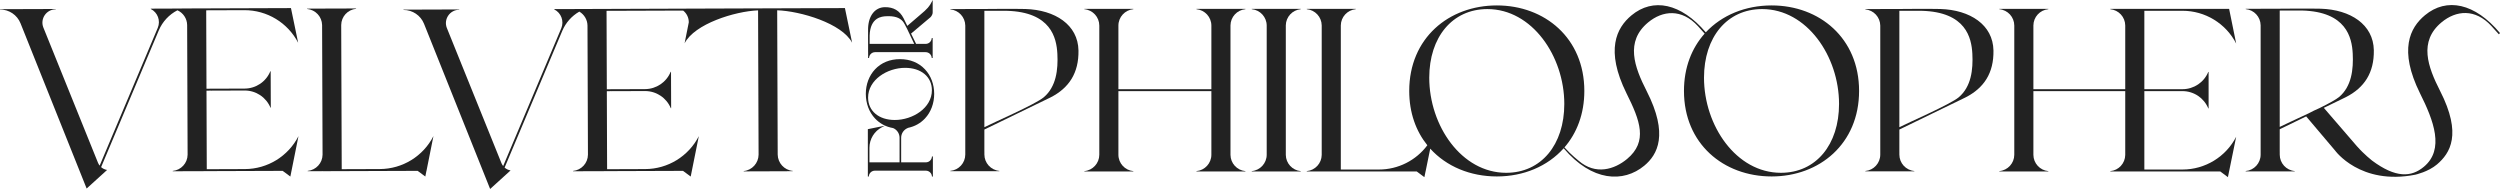 <svg width="1561" height="118" viewBox="0 0 1561 118" fill="none" xmlns="http://www.w3.org/2000/svg">
<path d="M152.902 105.571L129.106 105.655L128.931 56.598L131.808 56.587V56.593L152.752 56.519C159.815 56.492 166.189 60.731 168.882 67.237H169.089L169.009 44.478H168.8C166.161 50.992 159.836 55.263 152.794 55.309L128.927 55.392L128.754 6.434L152.551 6.351C166.699 6.3 179.68 14.156 186.167 26.687L181.675 5.048L116.818 5.275V5.296L107.485 5.33V5.355L94.15 5.398V5.605C98.469 7.781 100.369 12.904 98.524 17.355L92.761 31.021L86.833 45.073L62.235 103.397C61.838 102.889 61.484 102.342 61.224 101.719L27.046 17.12C24.952 11.698 28.944 5.841 34.794 5.82V5.614L0 5.73V5.936C5.638 5.915 10.714 9.328 12.808 14.544L14.203 18.022L54.101 117.716L66.869 106.126C65.486 105.901 64.186 105.293 63.132 104.357L87.941 45.535L95.67 27.206H95.678L99.157 18.952C101.445 13.52 105.579 9.097 110.793 6.417C114.34 8.019 116.79 11.544 116.854 15.615L117.141 96.588C117.094 101.832 113.094 106.213 107.844 106.732L107.846 106.939L129.11 106.87V106.857L176.503 106.689L181.297 110.236L186.372 84.998C179.974 97.574 167.048 105.52 152.902 105.571Z" fill="#222222"/>
<path d="M266.299 106.666H266.276L265.562 110.219L260.789 106.685L201.444 106.895V106.874L192.113 106.905L192.111 106.7C197.361 106.181 201.359 101.802 201.408 96.559L201.121 15.675C201.034 10.434 197.006 6.082 191.754 5.601L191.752 5.394L201.085 5.36V5.356L213.016 5.315V5.319L222.347 5.286L222.349 5.493C217.097 6.014 213.097 10.395 213.052 15.641L213.371 105.639L237.164 105.556C251.311 105.505 264.24 97.559 270.637 84.981L270.631 85.004L270.637 84.996L266.299 106.666Z" fill="#222222"/>
<path d="M532.061 26.683L527.571 5.044L443.143 5.339L429.208 5.389L425.001 5.404L366.789 5.61V5.629L364.6 5.637V5.622L346.092 5.68L346.094 5.887C350.411 8.063 352.311 13.188 350.466 17.639L344.703 31.303L338.775 45.355L314.178 103.679C313.781 103.173 313.426 102.624 313.167 102.003L278.989 17.404C276.893 11.982 280.887 6.125 286.737 6.103V5.896L251.943 6.012V6.218C257.581 6.199 262.656 9.61 264.75 14.829L266.144 18.306H266.146L306.042 118L318.812 106.41C317.429 106.185 316.128 105.577 315.073 104.641L339.882 45.819L347.614 27.49H347.621L351.1 19.234C353.24 14.158 356.99 9.963 361.729 7.247C364.748 9.016 366.768 12.258 366.827 15.95L367.112 96.588C367.065 101.832 363.067 106.213 357.815 106.732L357.817 106.939L379.081 106.869V106.857L426.476 106.689L431.27 110.236L436.345 84.998C429.945 97.574 417.019 105.52 402.873 105.571L379.077 105.655L378.904 56.932L381.781 56.92V56.926L402.725 56.852C409.788 56.828 416.16 61.065 418.853 67.571L419.06 67.569L418.98 44.812H418.773C416.132 51.323 409.809 55.598 402.767 55.642L378.9 55.725L378.725 6.767L426.556 6.599C428.834 8.387 430.115 11.131 430.078 13.963L429.423 17.227C429.406 17.272 429.394 17.317 429.375 17.361L429.402 17.338L427.456 27.051C433.63 14.916 458.817 7.05 473.341 6.464L473.66 96.569C473.613 101.813 469.615 106.287 464.363 106.806L464.365 107.014L473.698 106.982L485.629 106.942V106.941L494.964 106.905L494.962 106.7C489.706 106.217 485.676 101.77 485.595 96.525L485.275 6.423C499.803 6.906 525.802 14.592 532.061 26.683Z" fill="#222222"/>
<path d="M660.223 33.61C659.699 23.511 656.142 7.489 628.62 6.749H614.639V17.776L614.656 17.992H614.639V79.422C619.288 76.965 646.425 65.216 651.723 60.741C659.517 54.155 660.735 43.51 660.223 33.61ZM673.402 31.561C673.632 45.563 667.489 54.966 655.975 60.816C652.445 62.612 619.579 78.403 614.639 80.886V94.572H614.652V96.468C614.652 101.77 618.694 106.204 623.989 106.708V106.912L614.179 106.91L602.722 106.912V106.908L593.385 106.905V106.698C598.667 106.194 602.699 101.787 602.722 96.504V15.942C602.642 10.713 598.633 6.364 593.392 5.864V5.656H602.722V5.618H614.179C614.179 5.618 633.727 5.419 640.239 5.618C658.743 6.188 673.138 15.421 673.402 31.561Z" fill="#222222"/>
<path d="M768.315 15.872V96.716C768.368 101.972 772.391 106.351 777.65 106.853V107.058L747.046 107.05V106.844C752.339 106.34 756.383 101.906 756.383 96.602V94.708H756.385V56.89H698.334V96.686C698.37 101.955 702.4 106.351 707.671 106.853V107.056L677.066 107.048V106.842C682.354 106.338 686.394 101.915 686.403 96.623V15.961C686.394 10.669 682.354 6.244 677.066 5.742V5.536L686.403 5.534V5.53H698.334H707.671V5.737C702.398 6.237 698.37 10.633 698.334 15.904V55.689H756.385V17.878H756.383V15.984C756.383 10.68 752.341 6.248 747.046 5.742V5.536L756.387 5.534V5.53H768.315H777.65V5.737C772.391 6.237 768.368 10.616 768.315 15.872Z" fill="#222222"/>
<path d="M802.859 15.87V96.714C802.912 101.97 806.933 106.349 812.192 106.851V107.054L781.59 107.046V106.84C786.883 106.336 790.927 101.902 790.927 96.6V94.704H790.929V17.876H790.927V15.982C790.927 10.678 786.883 6.246 781.59 5.74V5.534L790.929 5.532V5.528H802.859V5.53L812.192 5.528V5.735C806.933 6.235 802.912 10.614 802.859 15.87Z" fill="#222222"/>
<path d="M1231.54 33.61C1231.02 23.511 1227.46 7.489 1199.94 6.749H1185.96V17.776L1185.97 17.992H1185.96V79.422C1190.6 76.965 1217.74 65.216 1223.04 60.741C1230.83 54.155 1232.05 43.51 1231.54 33.61ZM1244.72 31.561C1244.95 45.563 1238.81 54.966 1227.29 60.816C1223.76 62.612 1190.9 78.403 1185.96 80.886V94.648H1185.97V96.544C1185.97 101.844 1190.01 106.28 1195.31 106.783V106.988L1185.5 106.986L1174.04 106.988V106.984L1164.7 106.98V106.774C1169.98 106.27 1174.02 101.861 1174.04 96.58V15.942C1173.96 10.713 1169.95 6.364 1164.71 5.864V5.656H1174.04V5.618H1185.5C1185.5 5.618 1205.04 5.419 1211.56 5.618C1230.06 6.188 1244.45 15.421 1244.72 31.561Z" fill="#222222"/>
<path d="M1362.73 105.853H1338.93V56.892H1341.81V56.897H1362.75C1369.82 56.897 1376.17 61.157 1378.84 67.672H1379.05V44.913H1378.84C1376.18 51.416 1369.84 55.668 1362.8 55.687H1338.93V6.729H1362.73C1376.88 6.729 1389.83 14.629 1396.27 27.183L1391.86 5.528H1327V5.547H1317.67V5.756C1322.92 6.258 1326.93 10.623 1327 15.868V55.687H1269.65V15.902C1269.69 10.631 1273.71 6.235 1278.99 5.735V5.528L1269.65 5.53V5.528H1257.72V5.534H1248.38V5.74C1253.67 6.244 1257.71 10.667 1257.72 15.961V96.621C1257.71 101.913 1253.67 106.336 1248.38 106.84V107.046L1278.99 107.054V106.851C1273.72 106.349 1269.69 101.953 1269.65 96.684V56.888H1327V96.743C1326.93 101.987 1322.92 106.355 1317.67 106.855V107.063L1338.93 107.069V107.054H1386.33L1391.11 110.62L1396.27 85.397C1389.83 97.951 1376.87 105.853 1362.73 105.853Z" fill="#222222"/>
<path d="M1111.99 107.897C1084.13 107.897 1063.98 78.498 1063.98 48.511C1063.98 23.25 1078.35 5.669 1100.28 5.669C1128.15 5.669 1148.3 35.067 1148.3 64.908C1148.3 90.316 1133.93 107.897 1111.99 107.897ZM940.441 107.897C912.583 107.897 892.427 78.498 892.427 48.511C892.427 23.25 906.801 5.669 928.733 5.669C956.596 5.669 976.75 35.067 976.75 64.908C976.752 90.316 962.376 107.897 940.441 107.897ZM1106.21 3.388C1089.91 3.388 1075.17 9.404 1065.1 20.185C1049.59 1.955 1032.13 -1.559 1018.7 9.588C1009.26 17.425 1002.27 31.282 1015.57 58.248C1024.18 75.421 1028.99 88.424 1015.92 99.279C1008.1 105.77 996.298 109.537 985.655 100.323C985.655 100.323 980.932 96.61 976.841 92.04C984.58 83.098 989.256 71.133 989.256 56.782C989.256 23.778 964.534 3.388 934.661 3.388C904.644 3.388 879.922 23.778 879.922 56.782C879.922 70.431 884.152 81.918 891.234 90.701C884.199 100.135 873.033 105.853 861 105.853H837.205V15.855C837.272 10.609 841.285 6.241 846.538 5.739V5.534L837.205 5.531V5.529H825.275V5.531L815.943 5.534V5.739C821.193 6.239 825.206 10.605 825.275 15.848V96.732C825.206 101.972 821.195 106.338 815.943 106.838V107.045L825.275 107.047V107.066H884.619L889.381 110.619L890.109 107.066H890.132L893.037 92.813C903.111 103.95 918.078 110.176 934.661 110.176C951.279 110.176 966.301 103.863 976.362 92.582C994.023 113.435 1013.71 114.238 1026.7 103.45C1034.94 96.614 1042.02 83.99 1028.17 56.862C1020.49 41.781 1014.67 25.975 1029.07 14.016C1038.15 6.478 1050.07 5.311 1060.16 16.291L1064.38 20.977C1056.34 29.975 1051.47 42.135 1051.47 56.782C1051.47 89.786 1076.19 110.176 1106.21 110.176C1136.08 110.176 1160.81 89.786 1160.81 56.782C1160.81 23.778 1136.08 3.388 1106.21 3.388Z" fill="#222222"/>
<path d="M1423.46 79.242V17.814H1423.47L1423.46 17.596V6.569H1437.44C1464.96 7.31 1468.52 23.331 1469.04 33.431C1469.55 43.331 1468.33 53.975 1460.54 60.561C1458.63 62.175 1453.88 64.732 1448.38 67.457L1444.79 69.094L1441.4 70.825C1433.5 74.566 1425.75 78.032 1423.46 79.242ZM1514.14 9.511C1504.69 17.348 1497.7 31.203 1511.01 58.169C1519.62 75.342 1526.5 93.317 1513.42 104.172C1505.61 110.663 1495.94 111.29 1481.09 100.244C1481.09 100.244 1476.06 96.296 1471.89 91.529L1471.87 91.54L1451 67.344C1457.76 64.076 1463.44 61.326 1464.79 60.639C1476.31 54.786 1482.45 45.384 1482.22 31.383C1481.95 15.244 1467.56 6.008 1449.05 5.438C1442.54 5.239 1423 5.438 1423 5.438H1411.54V5.476L1402.21 5.478V5.685C1407.45 6.185 1411.46 10.533 1411.54 15.765V96.605C1411.52 101.888 1407.48 106.295 1402.2 106.799V107.005L1411.54 107.009V107.015H1423H1432.81V106.81C1427.51 106.305 1423.47 101.871 1423.47 96.569V94.673H1423.46V80.706C1425.51 79.674 1432.39 76.344 1439.98 72.676L1457.99 93.957C1457.99 93.957 1473.7 115.885 1508.1 109.085C1508.13 109.078 1516.23 107.303 1521.69 102.642C1529.82 95.692 1537.46 83.911 1523.6 56.784C1515.92 41.702 1510.1 25.896 1524.5 13.937C1533.58 6.4 1545.5 5.232 1555.59 16.214L1560.28 21.415L1561 20.642C1545.37 1.938 1527.69 -1.748 1514.14 9.511Z" fill="#222222"/>
<path d="M577.247 46.191C580.275 48.71 581.877 52.219 581.877 56.339C581.877 67.451 569.89 74.916 558.692 74.916C548.732 74.916 542.04 69.296 542.04 60.932C542.04 49.821 553.999 42.357 565.168 42.357C570.053 42.357 574.229 43.683 577.247 46.191ZM546.34 43.323C542.648 47.266 540.615 52.695 540.615 58.608C540.615 64.544 542.648 69.989 546.34 73.939C549.338 77.151 553.154 79.181 557.674 79.975C560.112 81.005 561.687 83.373 561.687 86.011L561.689 101.363L542.882 101.364V92.29C542.882 86.811 545.92 81.858 550.813 79.363L552.523 78.492L541.987 80.626L541.881 80.647L541.89 110.231H542.474L542.496 109.994C542.683 108.066 544.286 106.594 546.228 106.569H578.155C580.099 106.594 581.704 108.066 581.889 109.994L581.911 110.231H582.495V97.701H581.911L581.889 97.938C581.704 99.868 580.099 101.34 578.157 101.363H562.686L562.688 86.011C562.688 83.335 564.296 80.952 566.779 79.941L566.943 79.874V79.842C571.163 78.962 574.74 76.977 577.577 73.939C581.269 69.989 583.304 64.544 583.304 58.608C583.304 52.695 581.269 47.266 577.577 43.323C573.659 39.137 568.259 36.925 561.959 36.925C555.66 36.925 550.258 39.137 546.34 43.323Z" fill="#222222"/>
<path d="M569.521 24.596C570.083 25.808 570.541 26.791 570.842 27.399H547.418V27.384L543.004 27.399V22.215C543.315 10.658 550.83 10.27 553.3 10.141C558.33 9.883 561.645 10.908 563.735 13.366C564.978 14.825 567.701 20.683 569.504 24.56L569.521 24.596ZM581.87 0.991C580.412 3.892 579.183 5.44 574.334 9.461L566.527 16.166C565.381 13.813 564.45 11.906 564.201 11.417C561.767 6.66 557.932 4.389 552.477 4.478C546.378 4.578 542.28 9.754 542.035 17.668C541.957 20.187 542.035 27.767 542.035 27.841V32.326L542.05 32.441V36.213H542.633L542.654 35.976C542.838 34.065 544.427 32.602 546.35 32.572H578.003C579.952 32.582 581.56 34.046 581.746 35.978L581.769 36.215H582.35L582.354 23.753H581.773L581.75 23.99C581.562 25.932 579.947 27.396 577.992 27.396L572.006 27.399C571.518 26.424 570.177 23.67 568.865 20.977L580.862 10.866C580.862 10.866 582.365 9.59 582.365 7.688V0L581.87 0.991Z" fill="#222222"/>
</svg>
